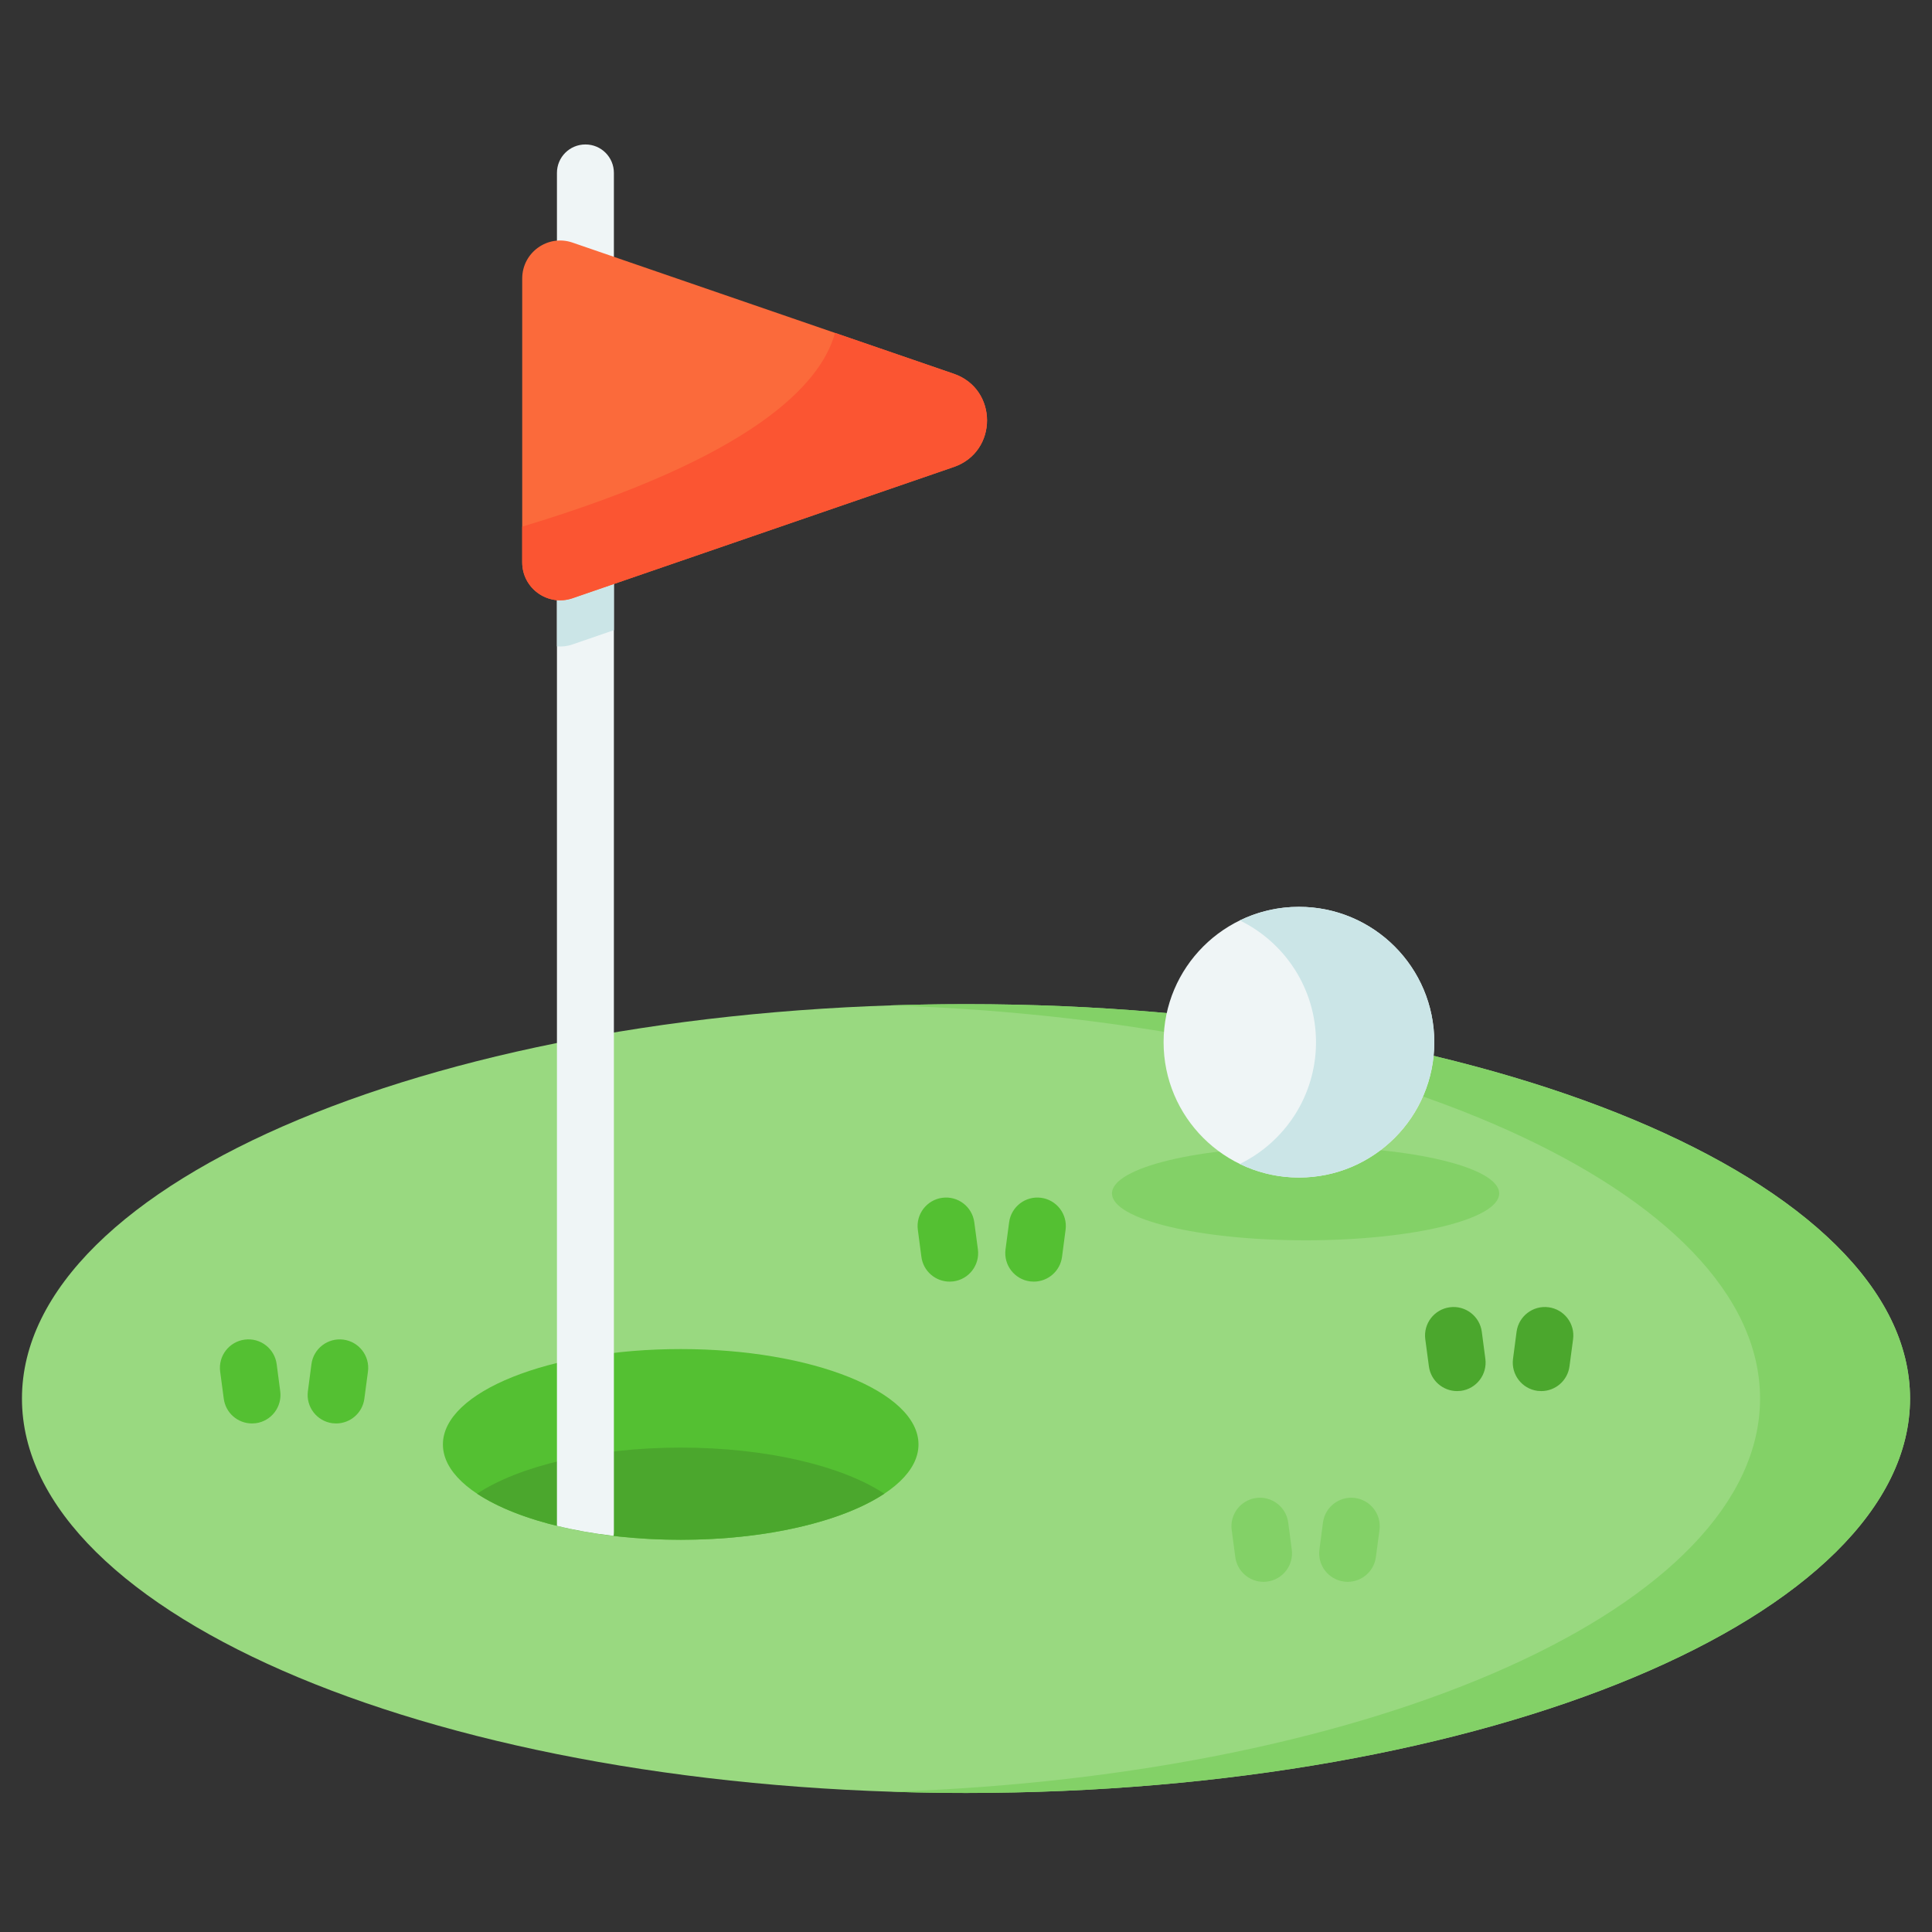 <svg width="44" height="44" viewBox="0 0 44 44" fill="none" xmlns="http://www.w3.org/2000/svg">
<rect x="0" y="0" width="44" height="44" fill="#333333" stroke="none"/>
<g clip-path="url(#clip0_481_487)">
<path d="M22 40.833C33.874 40.833 43.5 36.812 43.5 31.851C43.5 26.89 33.874 22.869 22 22.869C10.126 22.869 0.5 26.89 0.5 31.851C0.5 36.812 10.126 40.833 22 40.833Z" fill="#99D980"/>
<path d="M43.5 31.851C43.5 36.812 33.874 40.834 22 40.834C21.425 40.834 20.855 40.824 20.292 40.806C31.367 40.442 40.084 36.571 40.084 31.851C40.084 27.131 31.367 23.261 20.292 22.897C20.855 22.878 21.425 22.869 22 22.869C33.874 22.869 43.5 26.89 43.5 31.851Z" fill="#83D167"/>
<path d="M15.503 35.068C18.494 35.068 20.918 34.095 20.918 32.896C20.918 31.696 18.494 30.724 15.503 30.724C12.512 30.724 10.087 31.696 10.087 32.896C10.087 34.095 12.512 35.068 15.503 35.068Z" fill="#54C032"/>
<path d="M20.139 34.018C19.19 34.647 17.469 35.067 15.503 35.067C13.536 35.067 11.814 34.647 10.866 34.018C11.815 33.389 13.536 32.968 15.503 32.968C17.469 32.968 19.19 33.389 20.139 34.018Z" fill="#4BA72D"/>
<path d="M13.981 3.938V34.885C13.981 34.917 13.979 34.949 13.974 34.979C13.515 34.925 13.082 34.848 12.684 34.75V3.938C12.684 3.579 12.974 3.29 13.332 3.29C13.691 3.289 13.981 3.579 13.981 3.938Z" fill="#EFF5F6"/>
<path d="M13.981 6.902V14.352L13.039 14.676C12.92 14.718 12.8 14.731 12.684 14.72V6.533C12.8 6.523 12.92 6.537 13.039 6.577L13.981 6.902Z" fill="#CBE5E7"/>
<path d="M28.775 36.025C28.454 36.025 28.176 35.787 28.133 35.461L28.051 34.844C28.004 34.489 28.254 34.162 28.61 34.115C28.964 34.069 29.291 34.319 29.338 34.674L29.419 35.291C29.466 35.646 29.216 35.972 28.861 36.019C28.832 36.023 28.803 36.025 28.775 36.025Z" fill="#83D167"/>
<path d="M30.693 36.025C30.665 36.025 30.636 36.023 30.607 36.019C30.252 35.972 30.002 35.646 30.049 35.291L30.13 34.674C30.177 34.319 30.503 34.069 30.858 34.115C31.214 34.162 31.464 34.489 31.417 34.844L31.335 35.461C31.292 35.787 31.013 36.025 30.693 36.025Z" fill="#83D167"/>
<path d="M5.738 32.418C5.417 32.418 5.139 32.181 5.096 31.854L5.014 31.237C4.967 30.882 5.217 30.556 5.572 30.509C5.927 30.461 6.254 30.712 6.301 31.067L6.382 31.684C6.429 32.04 6.179 32.366 5.824 32.413C5.795 32.416 5.766 32.418 5.738 32.418Z" fill="#54C032"/>
<path d="M7.656 32.418C7.627 32.418 7.599 32.416 7.57 32.413C7.215 32.366 6.965 32.04 7.012 31.684L7.093 31.067C7.14 30.712 7.466 30.463 7.821 30.509C8.177 30.556 8.427 30.882 8.38 31.237L8.298 31.854C8.255 32.181 7.976 32.418 7.656 32.418Z" fill="#54C032"/>
<path d="M33.184 31.681C32.864 31.681 32.585 31.444 32.542 31.117L32.46 30.5C32.413 30.145 32.663 29.819 33.019 29.772C33.373 29.725 33.7 29.975 33.747 30.33L33.828 30.947C33.875 31.303 33.625 31.629 33.27 31.676C33.241 31.679 33.213 31.681 33.184 31.681Z" fill="#4BA72D"/>
<path d="M35.102 31.681C35.074 31.681 35.045 31.679 35.016 31.676C34.661 31.629 34.411 31.303 34.458 30.947L34.539 30.33C34.586 29.975 34.913 29.725 35.268 29.772C35.623 29.819 35.873 30.145 35.826 30.5L35.744 31.117C35.701 31.444 35.422 31.681 35.102 31.681Z" fill="#4BA72D"/>
<path d="M21.627 29.188C21.306 29.188 21.027 28.951 20.984 28.624L20.903 28.007C20.856 27.652 21.106 27.326 21.461 27.279C21.816 27.232 22.142 27.482 22.189 27.837L22.271 28.454C22.318 28.81 22.068 29.136 21.712 29.183C21.683 29.186 21.655 29.188 21.627 29.188Z" fill="#54C032"/>
<path d="M23.544 29.188C23.516 29.188 23.487 29.186 23.459 29.183C23.103 29.136 22.853 28.81 22.9 28.454L22.982 27.837C23.029 27.482 23.355 27.232 23.71 27.279C24.065 27.326 24.315 27.652 24.268 28.007L24.187 28.624C24.144 28.951 23.865 29.188 23.544 29.188Z" fill="#54C032"/>
<path d="M29.734 28.247C32.169 28.247 34.143 27.769 34.143 27.18C34.143 26.59 32.169 26.113 29.734 26.113C27.299 26.113 25.325 26.59 25.325 27.18C25.325 27.769 27.299 28.247 29.734 28.247Z" fill="#83D167"/>
<path d="M29.582 26.817C31.285 26.817 32.665 25.438 32.665 23.735C32.665 22.033 31.285 20.653 29.582 20.653C27.88 20.653 26.5 22.033 26.5 23.735C26.5 25.438 27.88 26.817 29.582 26.817Z" fill="#EFF5F6"/>
<path d="M32.665 23.736C32.665 25.437 31.286 26.818 29.583 26.818C29.099 26.818 28.642 26.706 28.236 26.508C29.262 26.008 29.971 24.954 29.971 23.736C29.971 22.517 29.262 21.462 28.236 20.962C28.642 20.764 29.099 20.652 29.583 20.652C31.286 20.652 32.665 22.033 32.665 23.736Z" fill="#CBE5E7"/>
<path d="M11.893 6.343V12.806C11.893 13.4 12.477 13.817 13.039 13.624L21.721 10.636C22.732 10.289 22.732 8.86 21.721 8.512L13.039 5.525C12.477 5.331 11.893 5.749 11.893 6.343Z" fill="#FB6A3B"/>
<path d="M21.721 10.636L13.039 13.624C12.477 13.817 11.893 13.4 11.893 12.806V11.994C17.148 10.409 18.695 8.755 19.017 7.582L21.721 8.512C22.732 8.859 22.732 10.288 21.721 10.636Z" fill="#FB5532"/>
</g>
<defs>
<clipPath id="clip0_481_487">
<rect width="43" height="43" fill="white" transform="translate(0.5 0.562)"/>
</clipPath>
</defs>
</svg>
